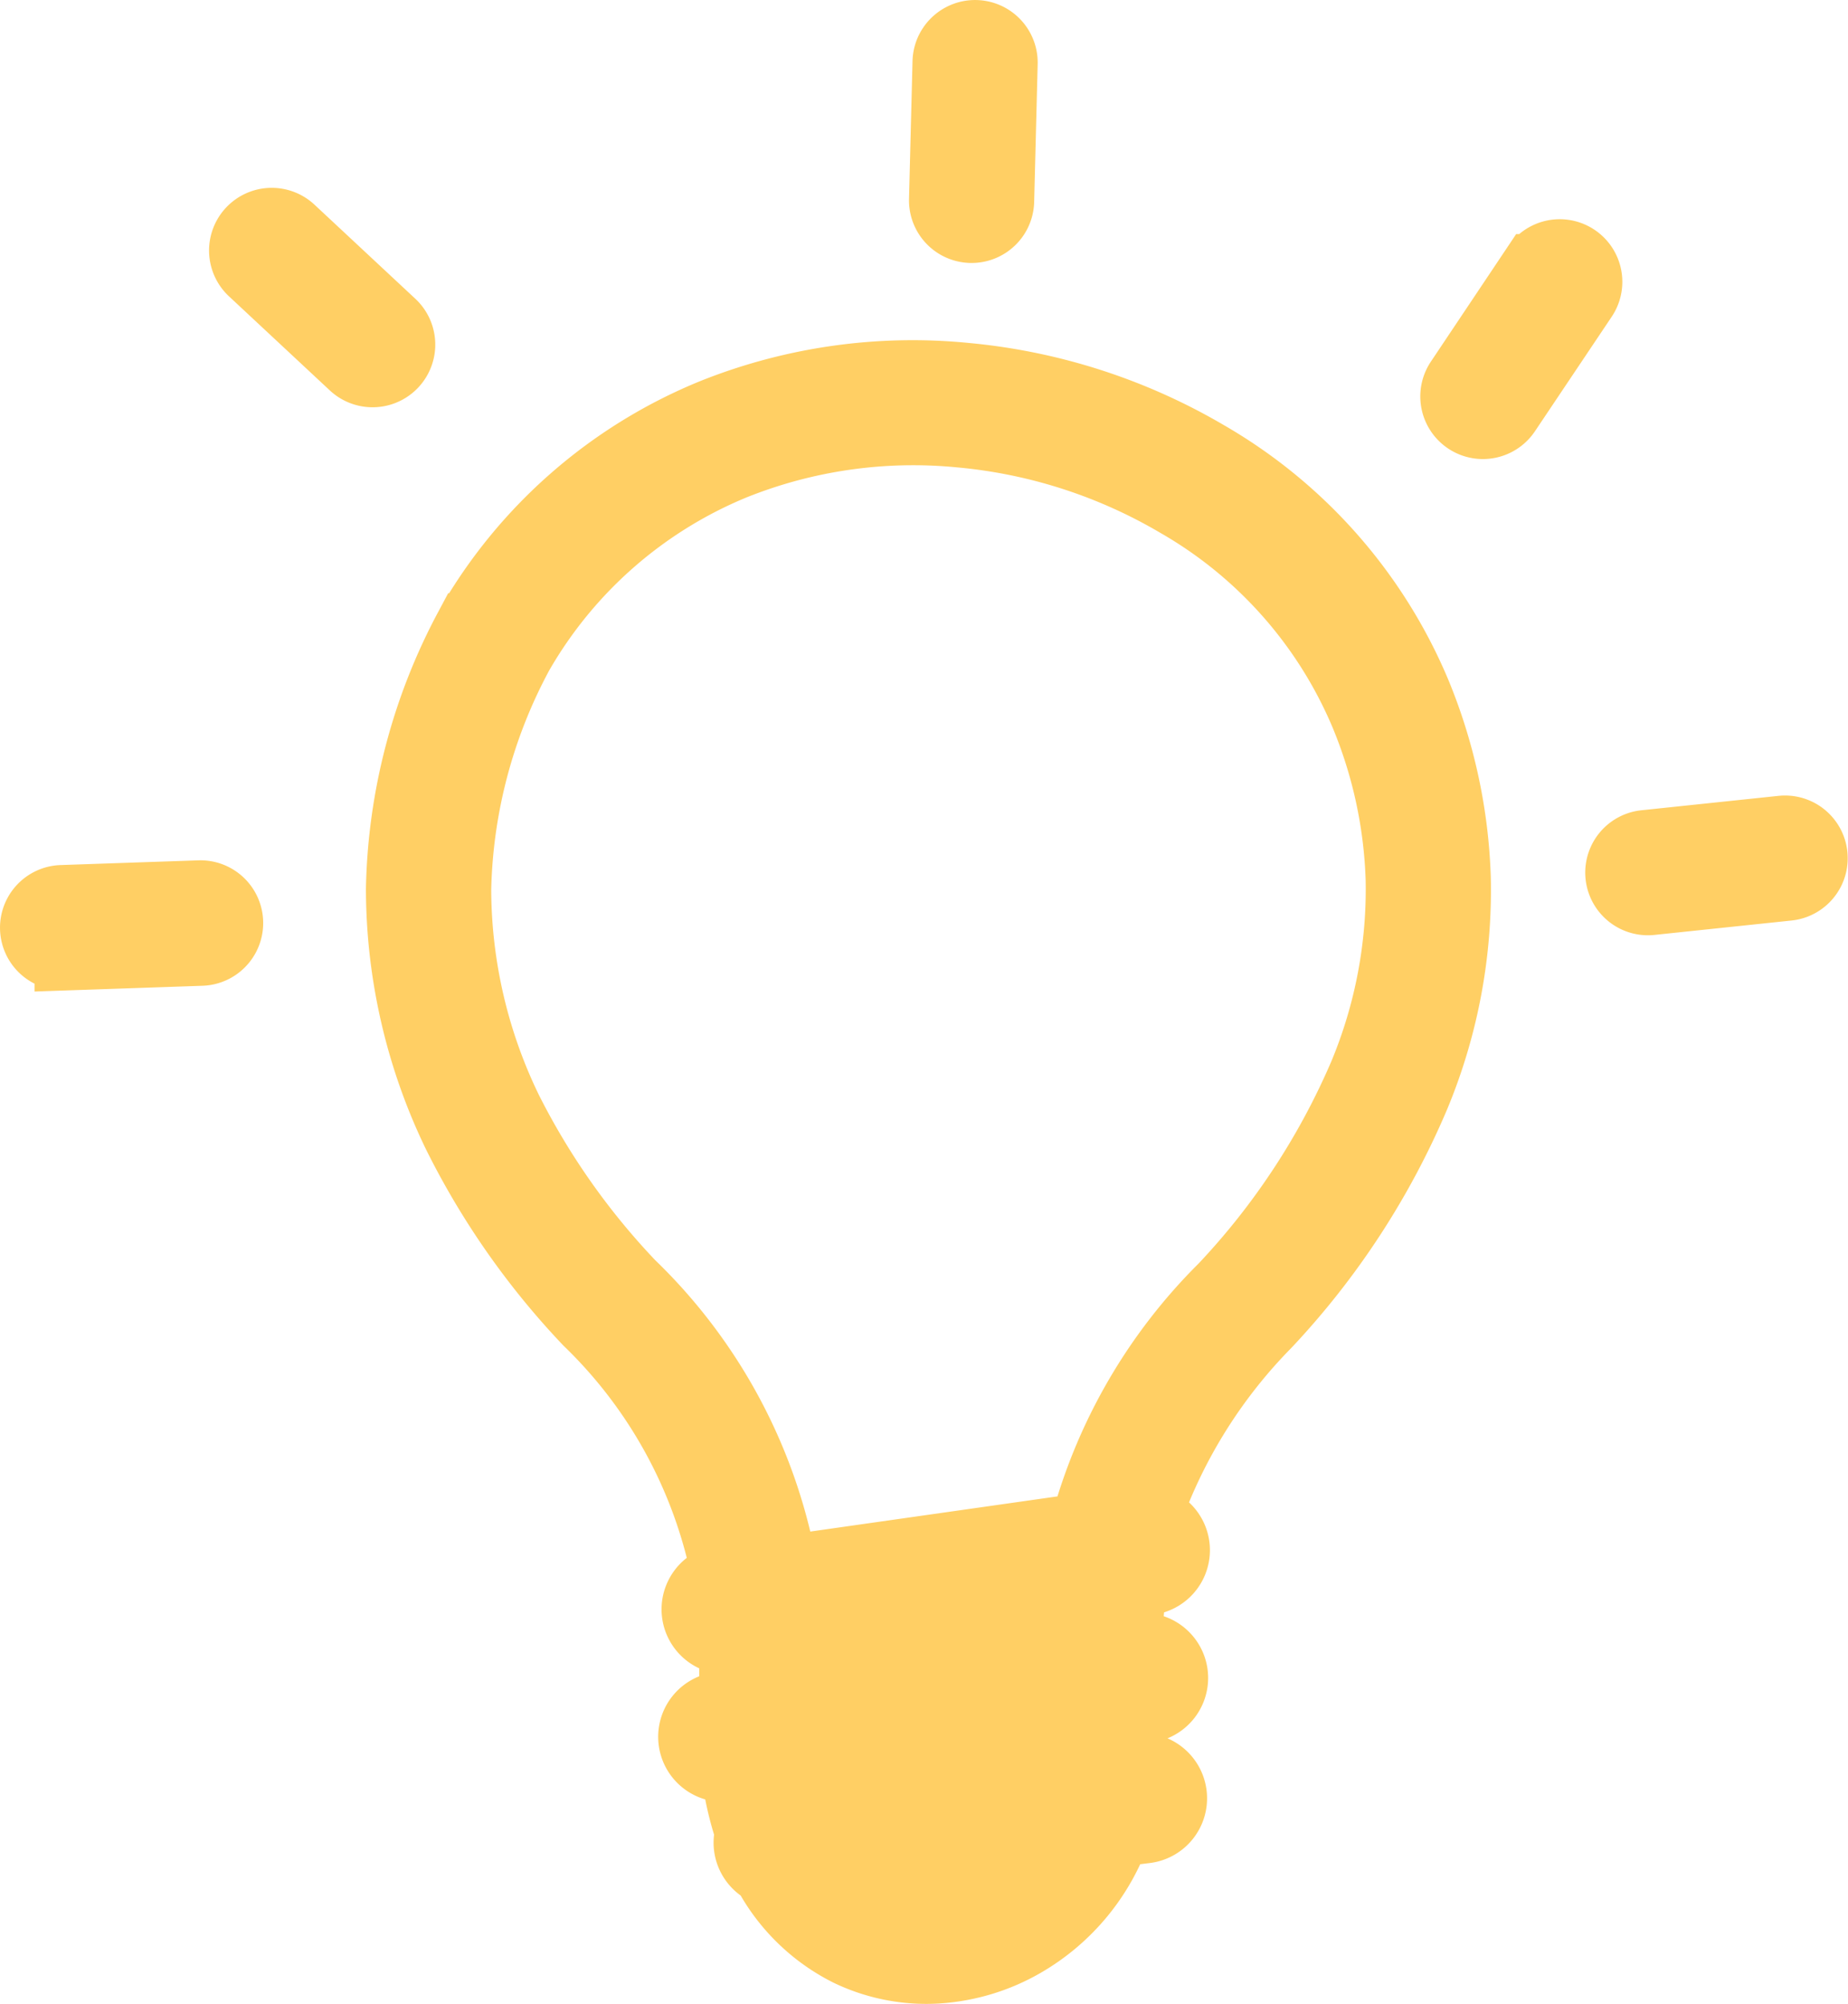 <svg xmlns="http://www.w3.org/2000/svg" width="31.684" height="34.357" viewBox="0 0 31.684 34.357">
  <g id="bulb-light-svgrepo-com" transform="translate(0.5 0.5)">
    <path id="Path_353" data-name="Path 353" d="M11.979,27.706a.616.616,0,0,1-.13-1.222,8.163,8.163,0,0,0-2.335-4.267A13.245,13.245,0,0,1,7.25,18.981a9.773,9.773,0,0,1-.977-4.243A9.964,9.964,0,0,1,7.467,10.2l.016-.03h0a8.611,8.611,0,0,1,4.2-3.67,9.3,9.3,0,0,1,4.371-.624,10.067,10.067,0,0,1,4.172,1.341,8.611,8.611,0,0,1,3.643,4.129,9.147,9.147,0,0,1,.69,3.209,9.28,9.28,0,0,1-.709,3.768,13.351,13.351,0,0,1-2.571,3.939,8.785,8.785,0,0,0-2.014,3.214.616.616,0,0,1-.057,1.211l-.209.03q-.057.444-.073.953l.068-.011a.617.617,0,1,1,.168,1.222l-.212.03.008.122h0a4.9,4.9,0,0,1,.008.69L19,29.717a.618.618,0,1,1,.152,1.227L18.7,31A3.7,3.7,0,0,1,17.1,32.885a3.468,3.468,0,0,1-1.523.464,3.158,3.158,0,0,1-1.569-.307,3.309,3.309,0,0,1-1.436-1.4.62.62,0,0,1-.334-.475.6.6,0,0,1,.019-.242,5.629,5.629,0,0,1-.236-1.04l-.019,0a.617.617,0,1,1-.168-1.222l.147-.022c.011-.331.008-.646-.005-.945ZM.591,15.978A.574.574,0,0,1,.556,14.83l2.362-.081A.574.574,0,1,1,2.953,15.9l-2.362.081Zm29.454-2.337a.574.574,0,0,1,.117,1.143l-2.351.247a.574.574,0,0,1-.117-1.143l2.351-.247ZM25.764,4.012a.573.573,0,0,1,.953.638L25.4,6.615a.573.573,0,0,1-.953-.638l1.314-1.965ZM15.644.559a.573.573,0,0,1,1.146.027l-.06,2.362a.573.573,0,0,1-1.146-.027l.06-2.362ZM3.767,4.215a.574.574,0,0,1,.782-.842L6.278,4.986a.574.574,0,0,1-.782.842L3.767,4.215ZM13,26.318l5.019-.714a9.185,9.185,0,0,1,2.389-4.094,12.392,12.392,0,0,0,2.378-3.621,8.172,8.172,0,0,0,.627-3.309,7.946,7.946,0,0,0-.608-2.807A7.463,7.463,0,0,0,19.64,8.2a8.838,8.838,0,0,0-3.689-1.186,8.178,8.178,0,0,0-3.836.548A7.472,7.472,0,0,0,8.48,10.747a8.823,8.823,0,0,0-1.059,4,8.609,8.609,0,0,0,.869,3.746,12.348,12.348,0,0,0,2.088,2.964A9.077,9.077,0,0,1,13,26.318Zm4.816.562-4.688.665c.014.3.019.611.014.942l4.629-.657c.005-.334.019-.652.046-.95Zm-4.65,2.85a4.472,4.472,0,0,0,.144.69l4.493-.554a3.547,3.547,0,0,0,.014-.744h0v-.005l0-.046-4.648.66Zm.782,1.857a1.973,1.973,0,0,0,.57.421,2.018,2.018,0,0,0,1,.2,2.306,2.306,0,0,0,1.015-.312,2.489,2.489,0,0,0,.782-.719l-3.364.415Z" transform="translate(0.001 0.001)" fill="#ffcf64" stroke="#ffcf64" stroke-width="1"/>
  </g>
</svg>
